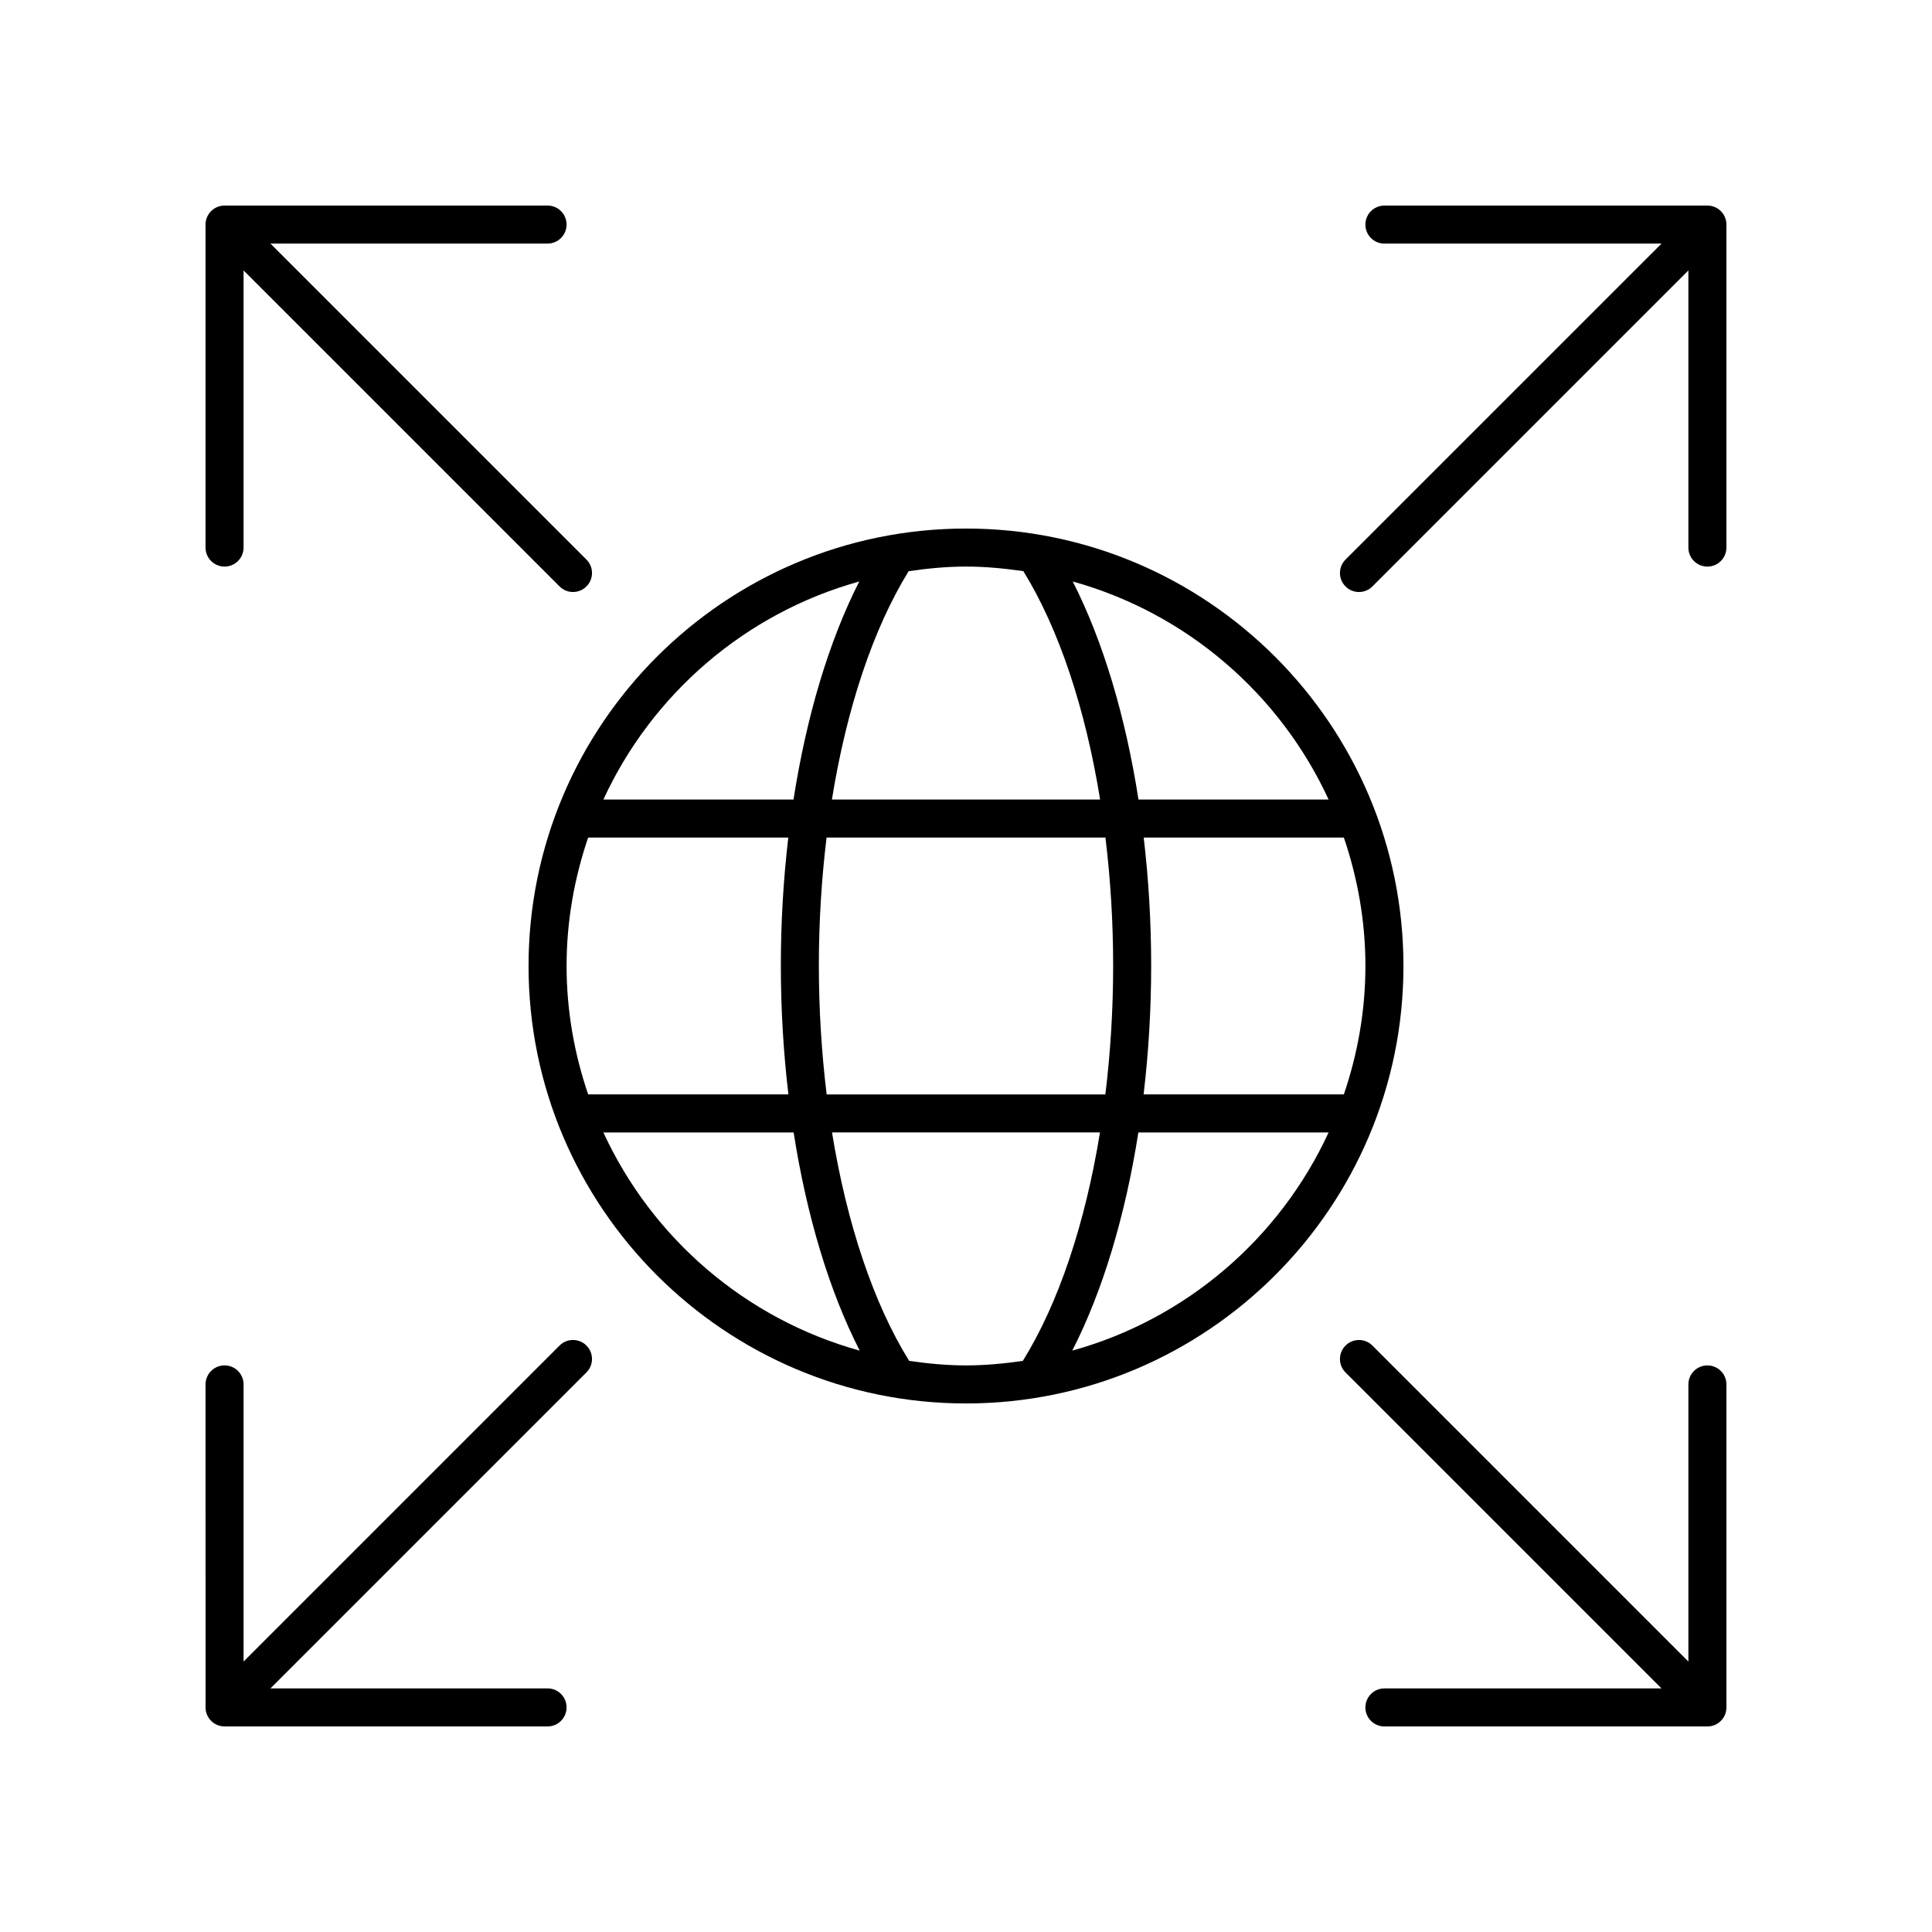 <?xml version="1.0" encoding="UTF-8"?>
<!-- Uploaded to: ICON Repo, www.iconrepo.com, Generator: ICON Repo Mixer Tools -->
<svg fill="#000000" width="800px" height="800px" version="1.1" viewBox="144 144 512 512" xmlns="http://www.w3.org/2000/svg">
 <g>
  <path d="m400 515.93c63.918 0 115.93-52.008 115.93-115.93 0-63.922-52.008-115.93-115.93-115.93-63.922 0-115.93 52.004-115.93 115.93 0 63.918 52.004 115.93 115.93 115.93zm-96.098-71.82h50.418c3.457 22.094 9.457 42.082 17.516 57.82-30.223-8.363-55.008-29.777-67.934-57.82zm57.102-44.211c0-11.605 0.719-22.992 2.043-33.93h73.906c1.324 10.934 2.043 22.32 2.043 33.93 0 11.68-0.727 23.137-2.066 34.137h-73.859c-1.34-11-2.066-22.457-2.066-34.137zm38.996 105.95c-5.125 0-10.129-0.492-15.062-1.199-9.484-15.27-16.539-36.473-20.445-60.543h71.012c-3.906 24.07-10.957 45.273-20.445 60.543-4.93 0.707-9.934 1.199-15.059 1.199zm28.16-3.922c8.059-15.738 14.059-35.727 17.516-57.82h50.418c-12.926 28.043-37.711 49.457-67.934 57.82zm77.688-101.93c0 11.914-2.07 23.336-5.715 34.031h-53.066c1.305-11.043 2.004-22.496 2.004-34.137 0-11.566-0.688-22.949-1.977-33.93h53.039c3.644 10.699 5.715 22.117 5.715 34.035zm-9.754-44.109h-50.387c-3.434-22.062-9.398-42.035-17.422-57.789 30.168 8.391 54.902 29.785 67.809 57.789zm-96.094-61.742c5.176 0 10.223 0.5 15.199 1.219 9.441 15.297 16.461 36.484 20.34 60.52l-71.078 0.004c3.879-24.039 10.895-45.227 20.34-60.52 4.977-0.723 10.023-1.223 15.199-1.223zm-28.289 3.953c-8.023 15.75-13.984 35.727-17.422 57.789h-50.387c12.906-28.004 37.641-49.398 67.809-57.789zm-18.805 67.863c-1.289 10.977-1.977 22.359-1.977 33.93 0 11.641 0.699 23.094 2.004 34.137h-53.066c-3.648-10.699-5.719-22.117-5.719-34.031s2.07-23.336 5.715-34.031z"/>
  <path d="m203.51 294.15c2.785 0 5.039-2.254 5.039-5.039v-73.438l83.738 83.738c0.984 0.984 2.273 1.477 3.562 1.477 1.289 0 2.578-0.492 3.562-1.477 1.969-1.969 1.969-5.156 0-7.125l-83.738-83.734h73.434c2.785 0 5.039-2.254 5.039-5.039 0-2.781-2.254-5.039-5.039-5.039l-85.598 0.004c-2.785 0-5.039 2.254-5.039 5.039v85.598c0.004 2.781 2.254 5.035 5.039 5.035z"/>
  <path d="m203.51 601.52h85.598c2.785 0 5.039-2.254 5.039-5.039 0-2.781-2.254-5.039-5.039-5.039h-73.434l83.734-83.734c1.969-1.969 1.969-5.156 0-7.125s-5.156-1.969-7.125 0l-83.734 83.738v-73.438c0-2.781-2.254-5.039-5.039-5.039-2.785 0-5.039 2.254-5.039 5.039l0.004 85.598c0 2.781 2.25 5.039 5.035 5.039z"/>
  <path d="m596.48 505.85c-2.785 0-5.039 2.254-5.039 5.039v73.438l-83.738-83.738c-1.969-1.969-5.156-1.969-7.125 0s-1.969 5.156 0 7.125l83.738 83.734h-73.434c-2.785 0-5.039 2.254-5.039 5.039 0 2.781 2.254 5.039 5.039 5.039h85.598c2.785 0 5.039-2.254 5.039-5.039v-85.598c0-2.781-2.254-5.039-5.039-5.039z"/>
  <path d="m596.48 198.48h-85.598c-2.785 0-5.039 2.254-5.039 5.039 0 2.781 2.254 5.039 5.039 5.039h73.434l-83.738 83.73c-1.969 1.969-1.969 5.156 0 7.125 0.984 0.984 2.273 1.477 3.562 1.477 1.289 0 2.578-0.492 3.562-1.477l83.738-83.738v73.438c0 2.781 2.254 5.039 5.039 5.039s5.039-2.254 5.039-5.039v-85.598c0-2.781-2.254-5.035-5.039-5.035z"/>
 </g>
</svg>
